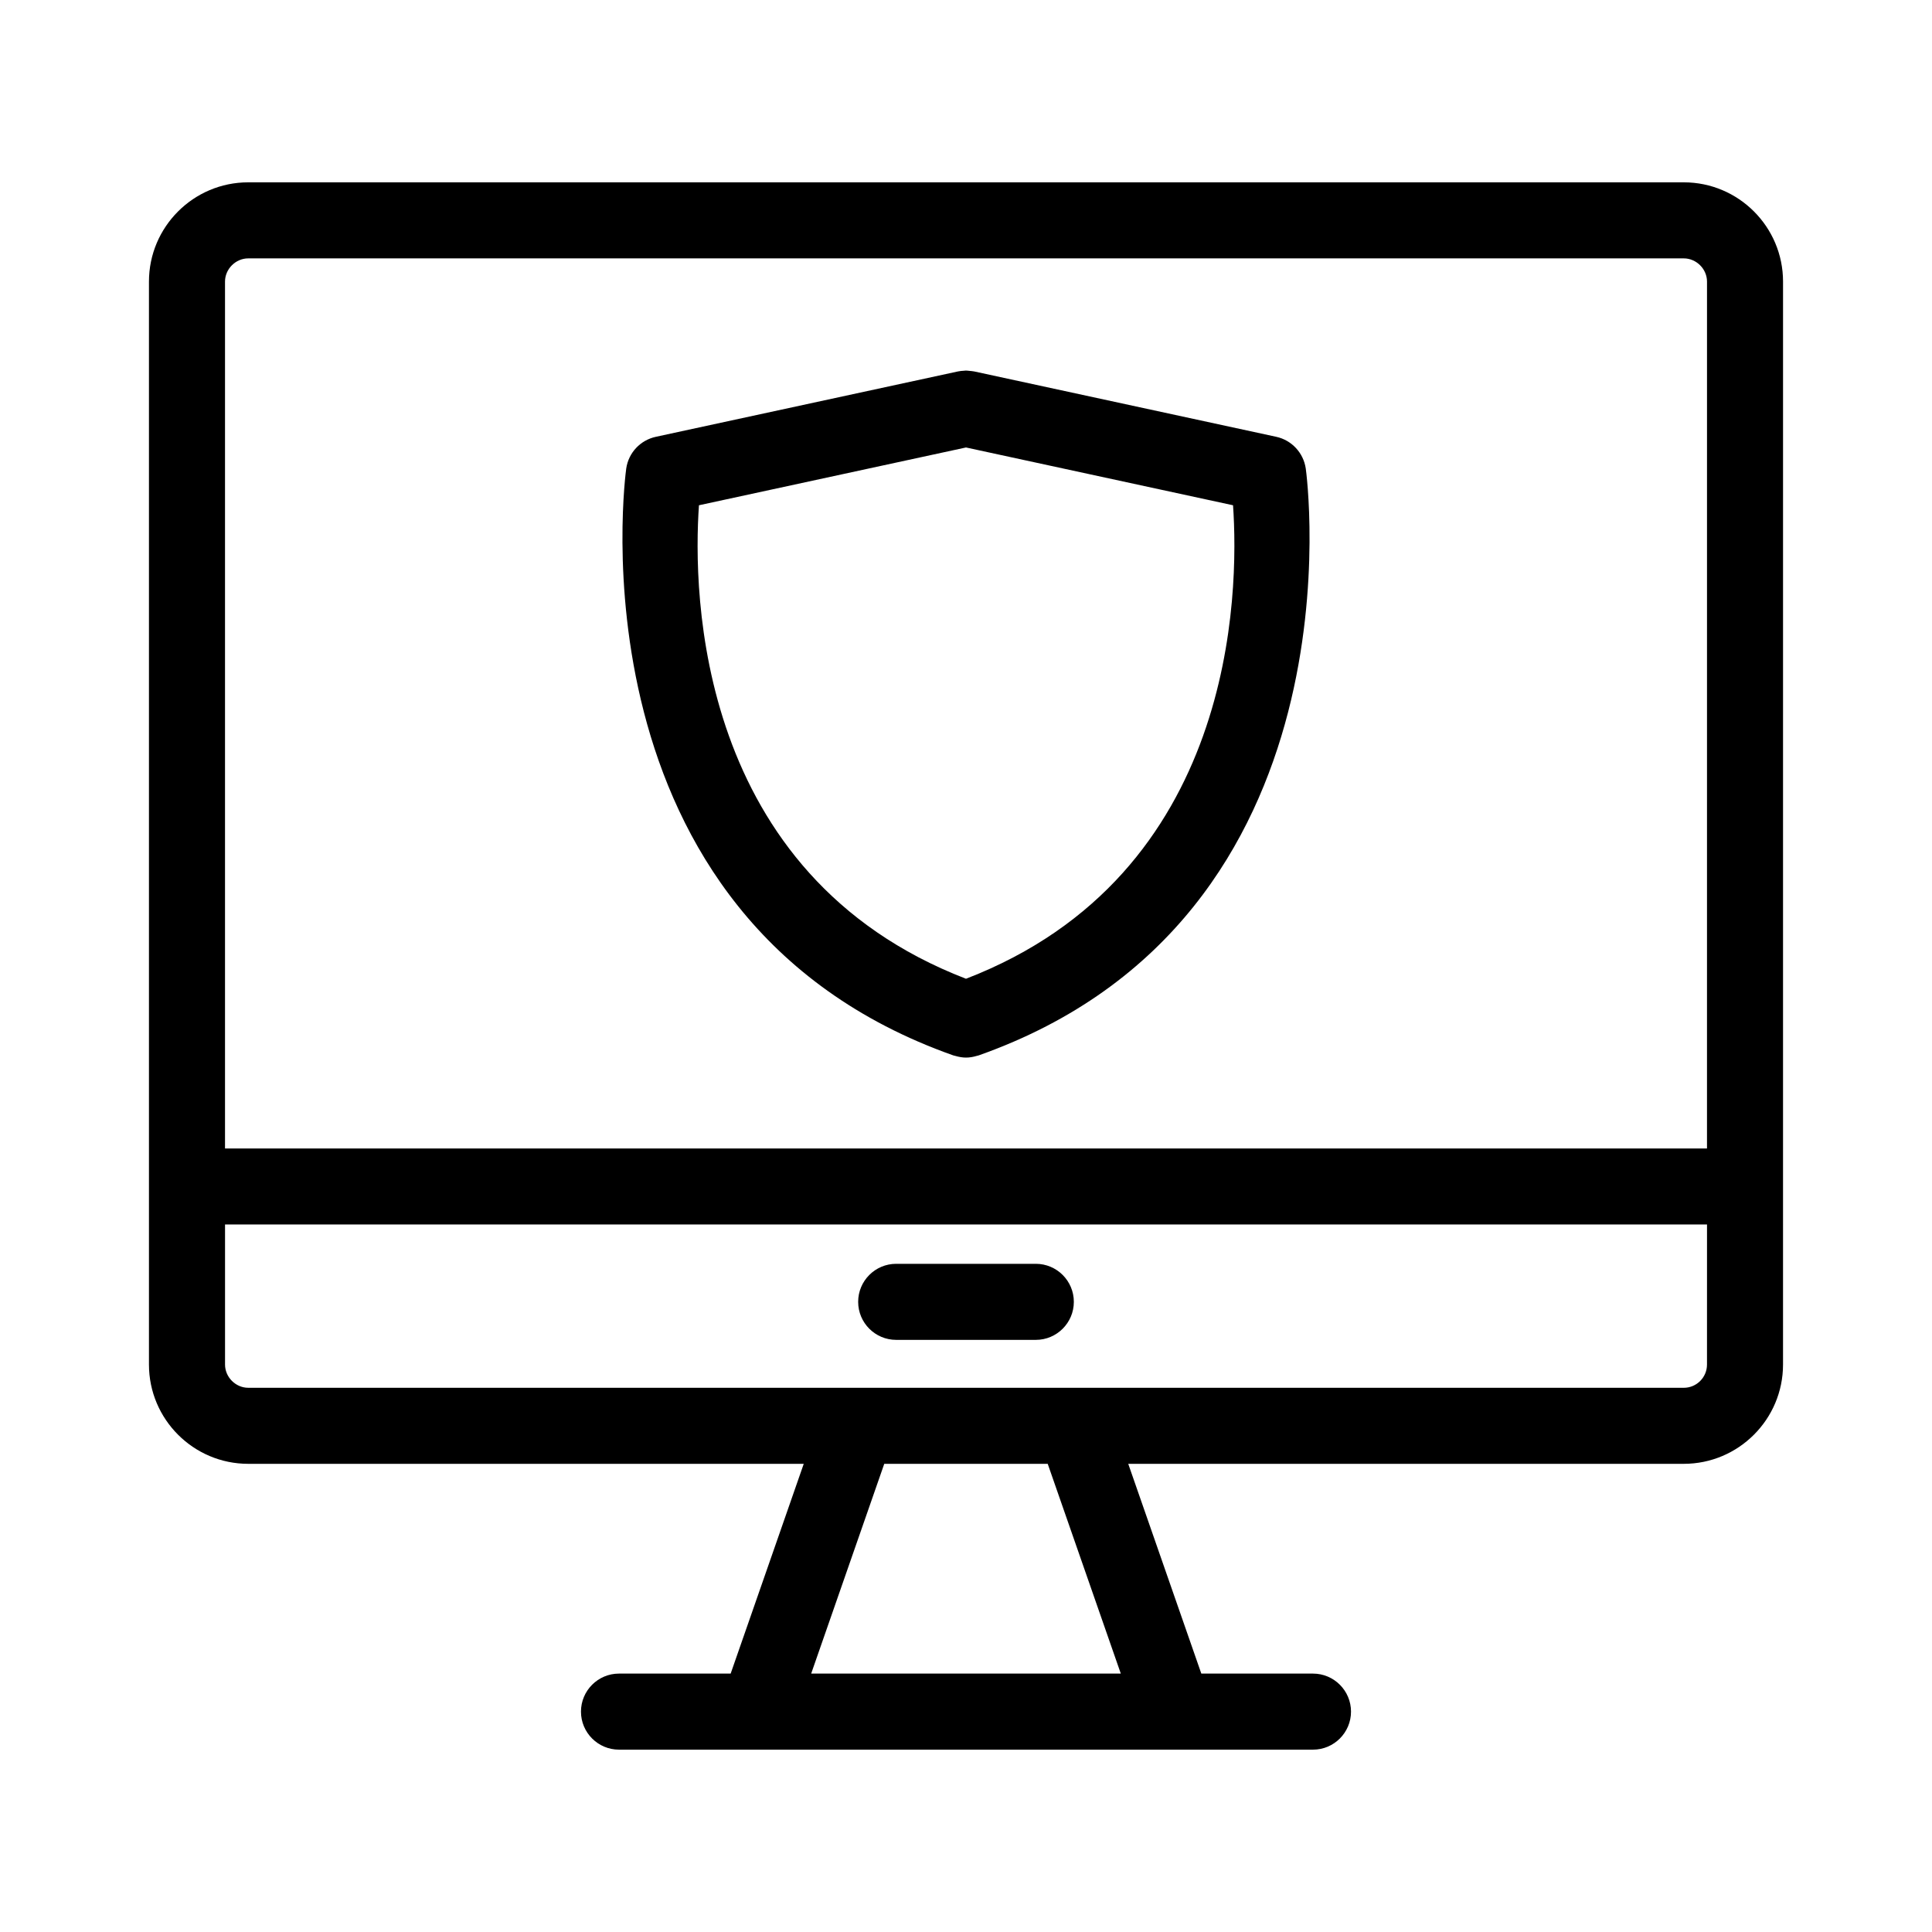 <?xml version="1.0" encoding="UTF-8"?>
<!-- Uploaded to: ICON Repo, www.svgrepo.com, Generator: ICON Repo Mixer Tools -->
<svg fill="#000000" width="800px" height="800px" version="1.1" viewBox="144 144 512 512" xmlns="http://www.w3.org/2000/svg">
 <g>
  <path d="m381.5 499.08h37c5.562 0 10.078-4.516 10.078-10.078s-4.516-10.078-10.078-10.078h-37c-5.562 0-10.078 4.516-10.078 10.078 0 5.566 4.516 10.078 10.078 10.078z"/>
  <path d="m590.22 192.32h-380.44c-14.504 0-26.305 11.801-26.305 26.305v287c0 14.504 11.801 26.305 26.305 26.305h147.22l-19.367 55.59h-29.59c-5.562 0-10.078 4.516-10.078 10.078s4.516 10.078 10.078 10.078h183.91c5.562 0 10.078-4.516 10.078-10.078s-4.516-10.078-10.078-10.078h-29.59l-19.367-55.59h147.22c14.504 0 26.305-11.801 26.305-26.305l0.004-287c0-14.508-11.797-26.305-26.301-26.305zm-231.25 395.2 19.367-55.59h43.316l19.371 55.59zm237.4-81.891c0 3.391-2.762 6.152-6.152 6.152l-380.43-0.004c-3.336 0-6.152-2.816-6.152-6.152v-37.121h392.74zm0-57.273h-392.74v-229.73c0-3.336 2.816-6.152 6.152-6.152h380.44c3.336 0 6.152 2.816 6.152 6.152z"/>
  <path d="m482.19 259.75-80.066-17.324c-0.047-0.012-0.09-0.004-0.137-0.016-0.328-0.066-0.664-0.082-1.004-0.117-0.344-0.035-0.691-0.09-1.027-0.09-0.188 0-0.371 0.035-0.559 0.051-0.492 0.031-0.984 0.066-1.461 0.168-0.023 0.004-0.051 0.004-0.07 0.012l-80.066 17.324c-4.106 0.887-7.231 4.227-7.84 8.383-0.172 1.184-16.242 119.14 86.676 155.55 0.074 0.023 0.145 0.035 0.223 0.055 0.117 0.039 0.23 0.055 0.348 0.09 0.926 0.266 1.863 0.434 2.793 0.434 0.926 0 1.863-0.16 2.793-0.434 0.117-0.035 0.23-0.051 0.348-0.09 0.074-0.023 0.152-0.031 0.223-0.059 102.92-36.406 86.848-154.36 86.672-155.55-0.617-4.156-3.738-7.5-7.844-8.387zm-82.191 143.63c-71.602-27.613-72.379-102.29-70.77-125.48l70.77-15.316 70.77 15.316c1.605 23.227 0.824 97.875-70.77 125.48z"/>
 </g>
</svg>